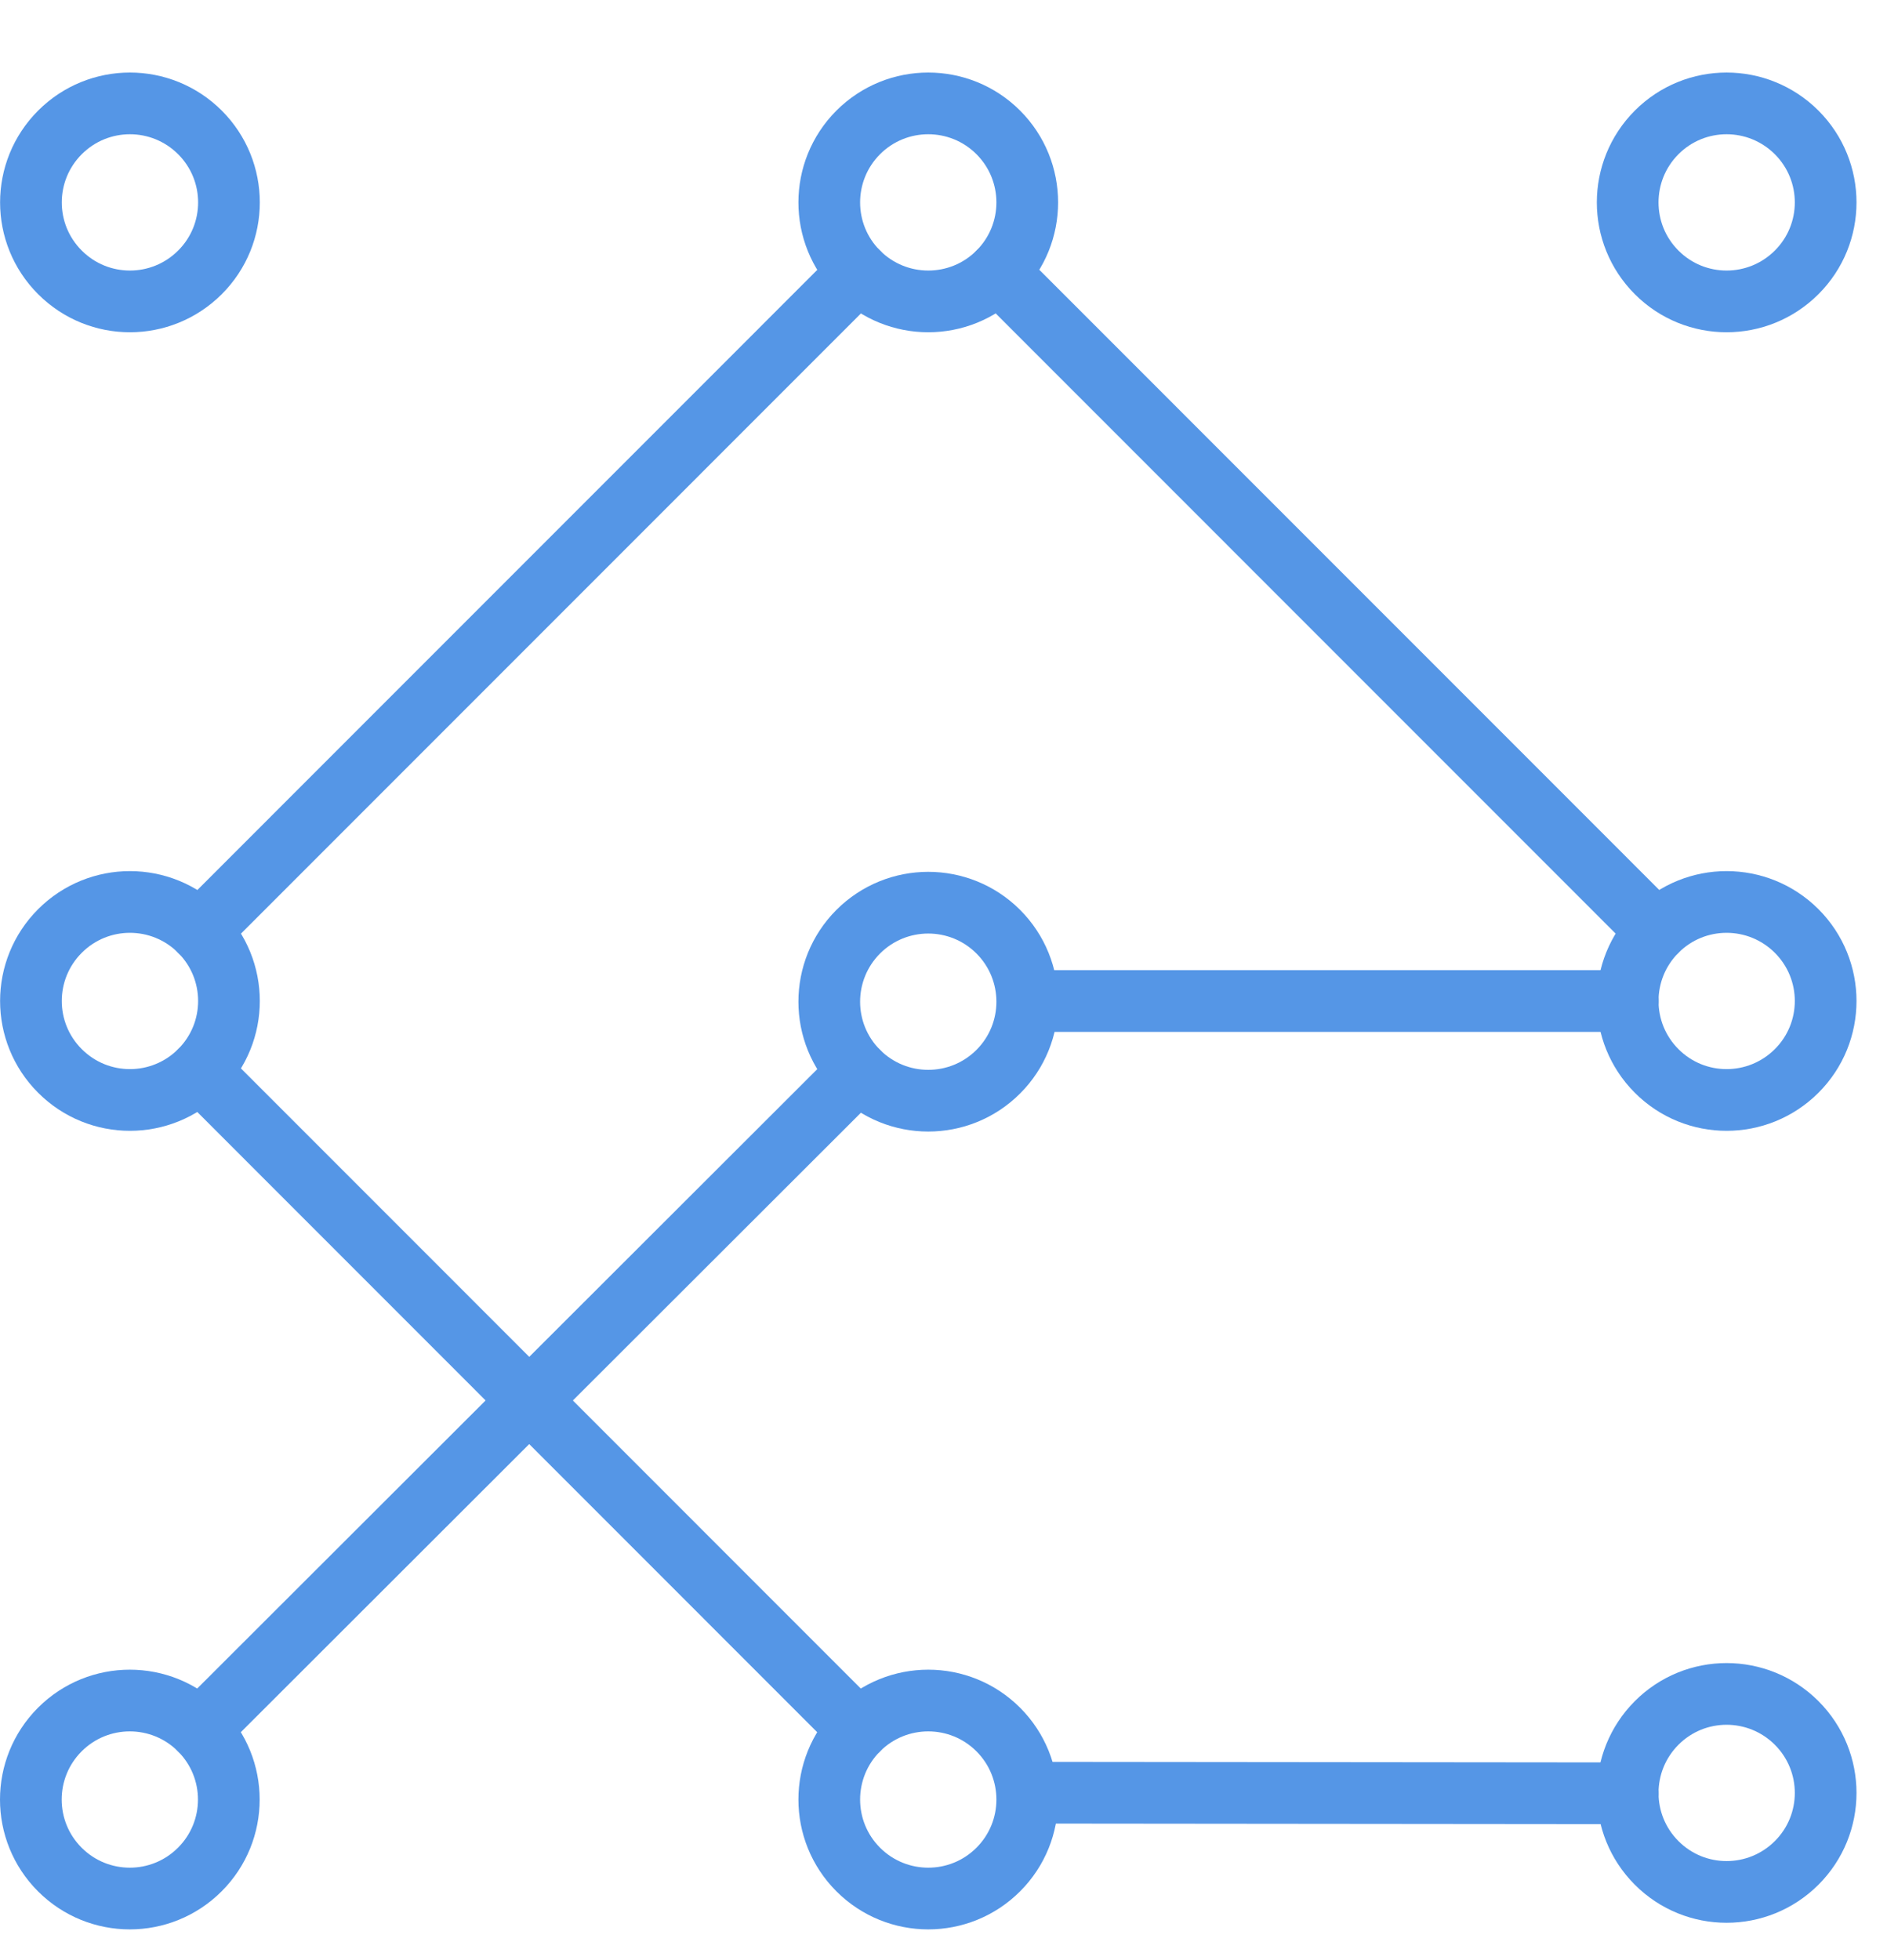 <?xml version="1.0" encoding="UTF-8"?>
<svg width="26px" height="27px" viewBox="0 0 26 27" version="1.1" xmlns="http://www.w3.org/2000/svg" xmlns:xlink="http://www.w3.org/1999/xlink">
    <!-- Generator: Sketch 54.1 (76490) - https://sketchapp.com -->
    <title>Analytics</title>
    <desc>Created with Sketch.</desc>
    <g id="Symbols" stroke="none" stroke-width="1" fill="none" fill-rule="evenodd">
        <g id="Products" transform="translate(-353, -362)" stroke="#5596E6" stroke-width="0.85">
            <g id="ICONS" transform="translate(353, 40)">
                <g id="Row-3" transform="translate(0, 322)">
                    <g id="Analytics">
                        <path d="M2.755,14.753 L11.825,23.825" id="Stroke-1" stroke-linecap="round" stroke-linejoin="round"></path>
                        <path d="M14.216,24.694 L22.427,24.702" id="Stroke-2" stroke-linecap="round" stroke-linejoin="round"></path>
                        <path d="M2.753,23.824 L11.826,14.763" id="Stroke-3" stroke-linecap="round" stroke-linejoin="round"></path>
                        <path d="M22.428,13.789 L14.212,13.789" id="Stroke-4" stroke-linecap="round" stroke-linejoin="round"></path>
                        <path d="M11.826,3.753 L2.755,12.825" id="Stroke-5" stroke-linecap="round" stroke-linejoin="round"></path>
                        <path d="M22.826,12.824 L13.755,3.752" id="Stroke-6" stroke-linecap="round" stroke-linejoin="round"></path>
                        <g id="Group-25" transform="translate(0, 0.577)">
                            <path d="M13.755,1.247 C14.287,1.78 14.287,2.643 13.755,3.175 C13.222,3.708 12.358,3.708 11.825,3.175 C11.293,2.643 11.293,1.78 11.825,1.247 C12.358,0.714 13.222,0.714 13.755,1.247 Z" id="Stroke-7"></path>
                            <path d="M24.755,1.247 C25.288,1.78 25.288,2.643 24.755,3.175 C24.221,3.708 23.358,3.708 22.826,3.175 C22.294,2.643 22.294,1.78 22.826,1.247 C23.358,0.714 24.221,0.714 24.755,1.247 Z" id="Stroke-9"></path>
                            <path d="M24.755,23.156 C25.288,23.689 25.288,24.552 24.755,25.084 C24.221,25.617 23.358,25.617 22.826,25.084 C22.294,24.552 22.294,23.689 22.826,23.156 C23.358,22.623 24.221,22.623 24.755,23.156 Z" id="Stroke-11"></path>
                            <path d="M2.755,1.247 C3.288,1.78 3.288,2.643 2.755,3.175 C2.221,3.708 1.359,3.708 0.826,3.175 C0.293,2.643 0.293,1.78 0.826,1.247 C1.359,0.714 2.221,0.714 2.755,1.247 Z" id="Stroke-13"></path>
                            <path d="M13.755,12.257 C14.287,12.79 14.287,13.653 13.755,14.185 C13.222,14.718 12.358,14.718 11.825,14.185 C11.293,13.653 11.293,12.79 11.825,12.257 C12.358,11.724 13.222,11.724 13.755,12.257 Z" id="Stroke-15"></path>
                            <path d="M2.753,23.247 C3.286,23.78 3.286,24.643 2.753,25.175 C2.22,25.708 1.357,25.708 0.824,25.175 C0.292,24.643 0.292,23.78 0.824,23.247 C1.357,22.714 2.22,22.714 2.753,23.247 Z" id="Stroke-17"></path>
                            <path d="M13.755,23.247 C14.287,23.78 14.287,24.643 13.755,25.175 C13.222,25.708 12.358,25.708 11.825,25.175 C11.293,24.643 11.293,23.78 11.825,23.247 C12.358,22.714 13.222,22.714 13.755,23.247 Z" id="Stroke-19"></path>
                            <path d="M2.755,12.247 C3.288,12.78 3.288,13.643 2.755,14.175 C2.221,14.708 1.359,14.708 0.826,14.175 C0.293,13.643 0.293,12.78 0.826,12.247 C1.359,11.714 2.221,11.714 2.755,12.247 Z" id="Stroke-21"></path>
                            <path d="M24.755,12.247 C25.288,12.78 25.288,13.643 24.755,14.175 C24.221,14.708 23.358,14.708 22.826,14.175 C22.294,13.643 22.294,12.78 22.826,12.247 C23.358,11.714 24.221,11.714 24.755,12.247 Z" id="Stroke-23"></path>
                        </g>
                    </g>
                </g>
            </g>
        </g>
    </g>
</svg>